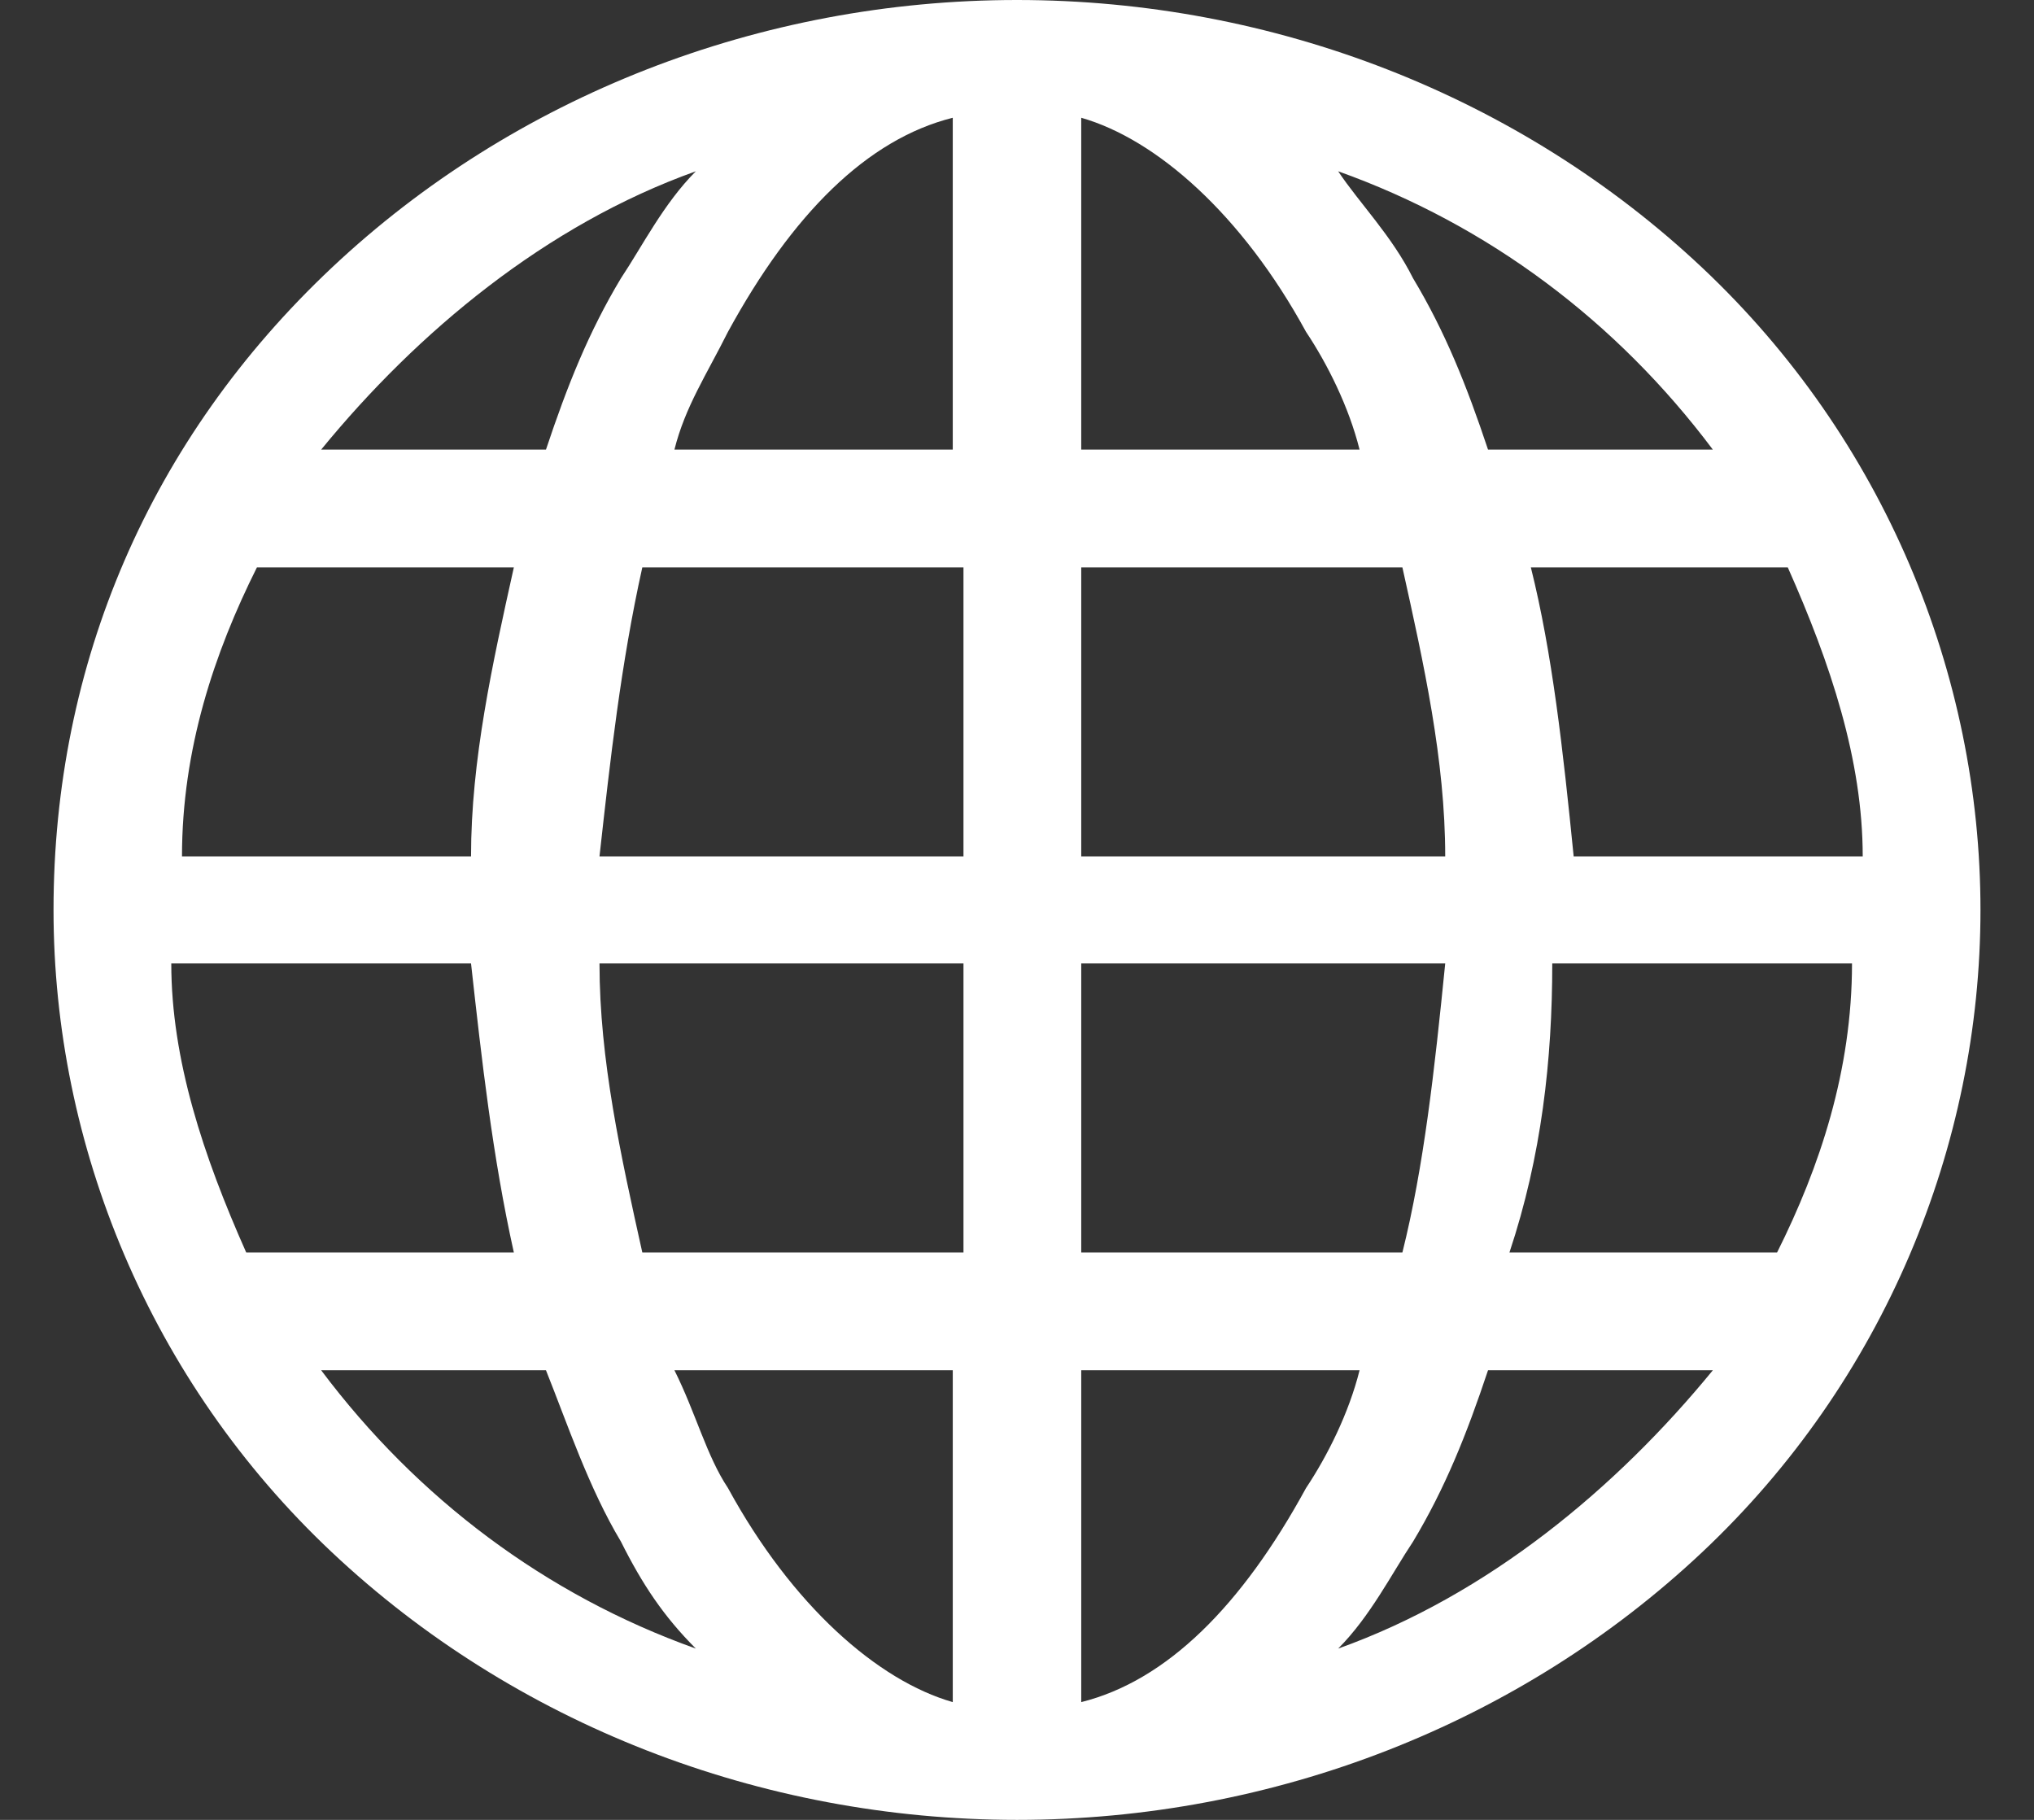 <svg xmlns="http://www.w3.org/2000/svg" version="1.1" viewBox="0 0 19 17">
    <rect x="0" y="0" width="19" height="17" fill="#333333" stroke="none"/>
    <path fill="#fff" d="M.5,8.5c0-2.3.9-4.4,2.6-6C4.8.9,7.1,0,9.5,0s4.7.9,6.4,2.5c1.7,1.6,2.6,3.8,2.6,6s-.9,4.4-2.6,6c-1.7,1.6-4,2.5-6.4,2.5s-4.7-.9-6.4-2.5c-1.7-1.6-2.6-3.8-2.6-6ZM8.9,1.1c-.8.2-1.5.9-2.1,2-.2.4-.4.7-.5,1.1h2.6V1.1ZM5.1,4.2c.2-.6.4-1.1.7-1.6.2-.3.4-.7.7-1-1.4.5-2.6,1.5-3.5,2.6h2.1ZM4.4,8c0-.9.2-1.8.4-2.7h-2.4c-.4.8-.7,1.7-.7,2.7h2.8ZM6,5.3c-.2.9-.3,1.8-.4,2.7h3.4v-2.7h-3ZM10.1,5.3v2.7h3.4c0-.9-.2-1.8-.4-2.7h-3ZM5.6,9c0,.9.2,1.8.4,2.7h3v-2.7h-3.4ZM10.1,9v2.7h3c.2-.8.3-1.7.4-2.7h-3.4ZM6.3,12.8c.2.4.3.8.5,1.1.6,1.1,1.4,1.8,2.1,2v-3.1h-2.6ZM6.5,15.4c-.3-.3-.5-.6-.7-1-.3-.5-.5-1.1-.7-1.6h-2.1c.9,1.2,2.1,2.1,3.5,2.6ZM4.8,11.7c-.2-.9-.3-1.8-.4-2.7H1.6c0,.9.3,1.8.7,2.7h2.4ZM12.5,15.4c1.4-.5,2.6-1.5,3.5-2.6h-2.1c-.2.6-.4,1.1-.7,1.6-.2.3-.4.7-.7,1ZM10.1,12.8v3.1c.8-.2,1.5-.9,2.1-2,.2-.3.4-.7.5-1.1h-2.6ZM14.2,11.7h2.4c.4-.8.7-1.7.7-2.7h-2.8c0,.9-.1,1.8-.4,2.7ZM17.4,8c0-.9-.3-1.8-.7-2.7h-2.4c.2.8.3,1.7.4,2.7h2.8ZM13.2,2.6c.3.5.5,1,.7,1.6h2.1c-.9-1.2-2.1-2.1-3.5-2.6.2.3.5.6.7,1ZM12.7,4.2c-.1-.4-.3-.8-.5-1.1-.6-1.1-1.4-1.8-2.1-2v3.1h2.6Z"/>
</svg>

